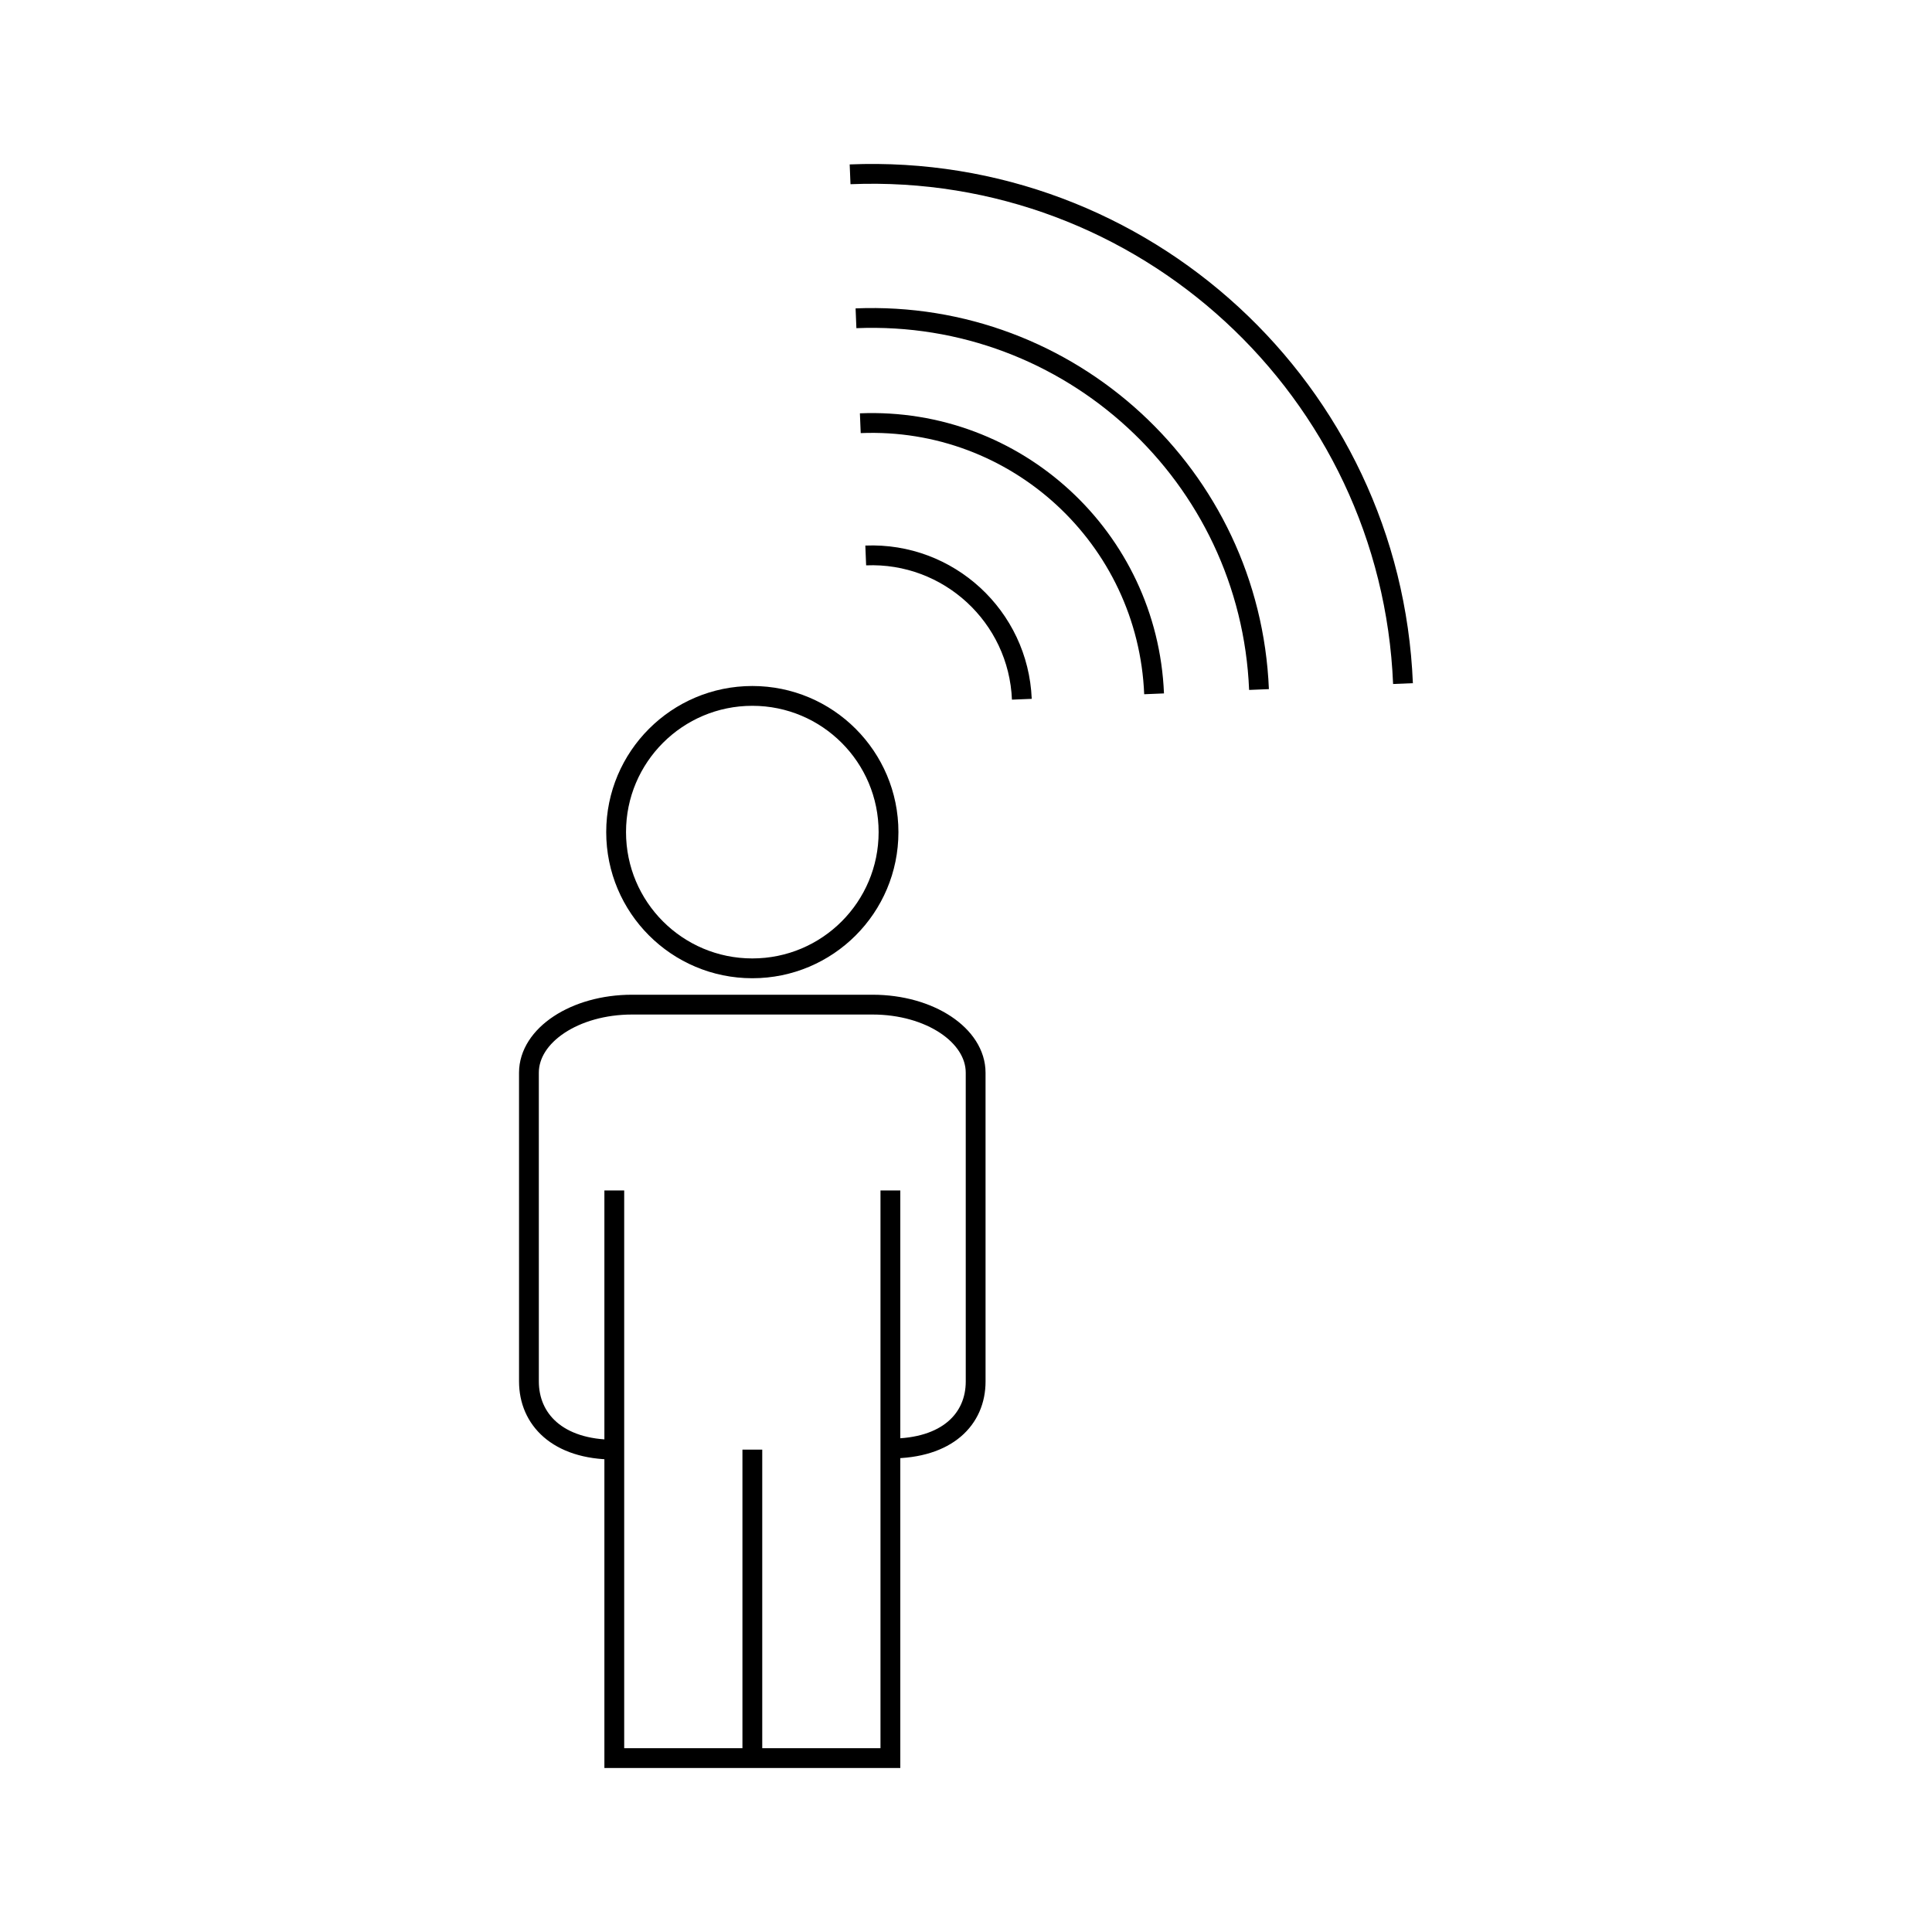 <?xml version="1.0" encoding="UTF-8"?>
<!-- Uploaded to: ICON Repo, www.iconrepo.com, Generator: ICON Repo Mixer Tools -->
<svg width="800px" height="800px" version="1.1" viewBox="144 144 512 512" xmlns="http://www.w3.org/2000/svg">
 <defs>
  <clipPath id="a">
   <path d="m295 148.09h296v251.91h-296z"/>
  </clipPath>
 </defs>
 <g clip-path="url(#a)">
  <path transform="matrix(5.248 0 0 5.248 148.09 148.09)" d="m42.148 8.023c14.811-0.608 27.311 10.906 27.92 25.717" fill="none" stroke="#000000" stroke-miterlimit="10"/>
 </g>
 <path transform="matrix(5.248 0 0 5.248 148.09 148.09)" d="m42.446 15.293c10.796-0.443 19.907 7.95 20.351 18.747" fill="none" stroke="#000000" stroke-miterlimit="10"/>
 <path transform="matrix(5.248 0 0 5.248 148.09 148.09)" d="m42.664 20.592c7.87-0.323 14.511 5.794 14.835 13.665" fill="none" stroke="#000000" stroke-miterlimit="10"/>
 <path transform="matrix(5.248 0 0 5.248 148.09 148.09)" d="m42.938 27.27c4.182-0.171 7.711 3.08 7.883 7.261" fill="none" stroke="#000000" stroke-miterlimit="10"/>
 <path transform="matrix(5.248 0 0 5.248 148.09 148.09)" d="m30.241 72.423c-2.876 0-4.31-1.541-4.31-3.442l-7.44e-4 -15.589c0-1.9 2.332-3.44 5.206-3.44h12.149c2.873 0 5.203 1.54 5.203 3.44l7.45e-4 15.588c0 1.901-1.432 3.387-4.308 3.387" fill="none" stroke="#000000" stroke-miterlimit="10"/>
 <path transform="matrix(5.248 0 0 5.248 148.09 148.09)" d="m30.241 59.336v28.664h13.942v-28.664" fill="none" stroke="#000000" stroke-miterlimit="10"/>
 <path transform="matrix(5.248 0 0 5.248 148.09 148.09)" d="m37.212 72.423v15.577" fill="none" stroke="#000000" stroke-miterlimit="10"/>
 <path transform="matrix(5.248 0 0 5.248 148.09 148.09)" d="m44.089 41.239c0 3.803-3.078 6.88-6.877 6.88s-6.879-3.077-6.879-6.88c0-3.798 3.08-6.877 6.879-6.877s6.877 3.079 6.877 6.877z" fill="none" stroke="#000000" stroke-miterlimit="10"/>
</svg>